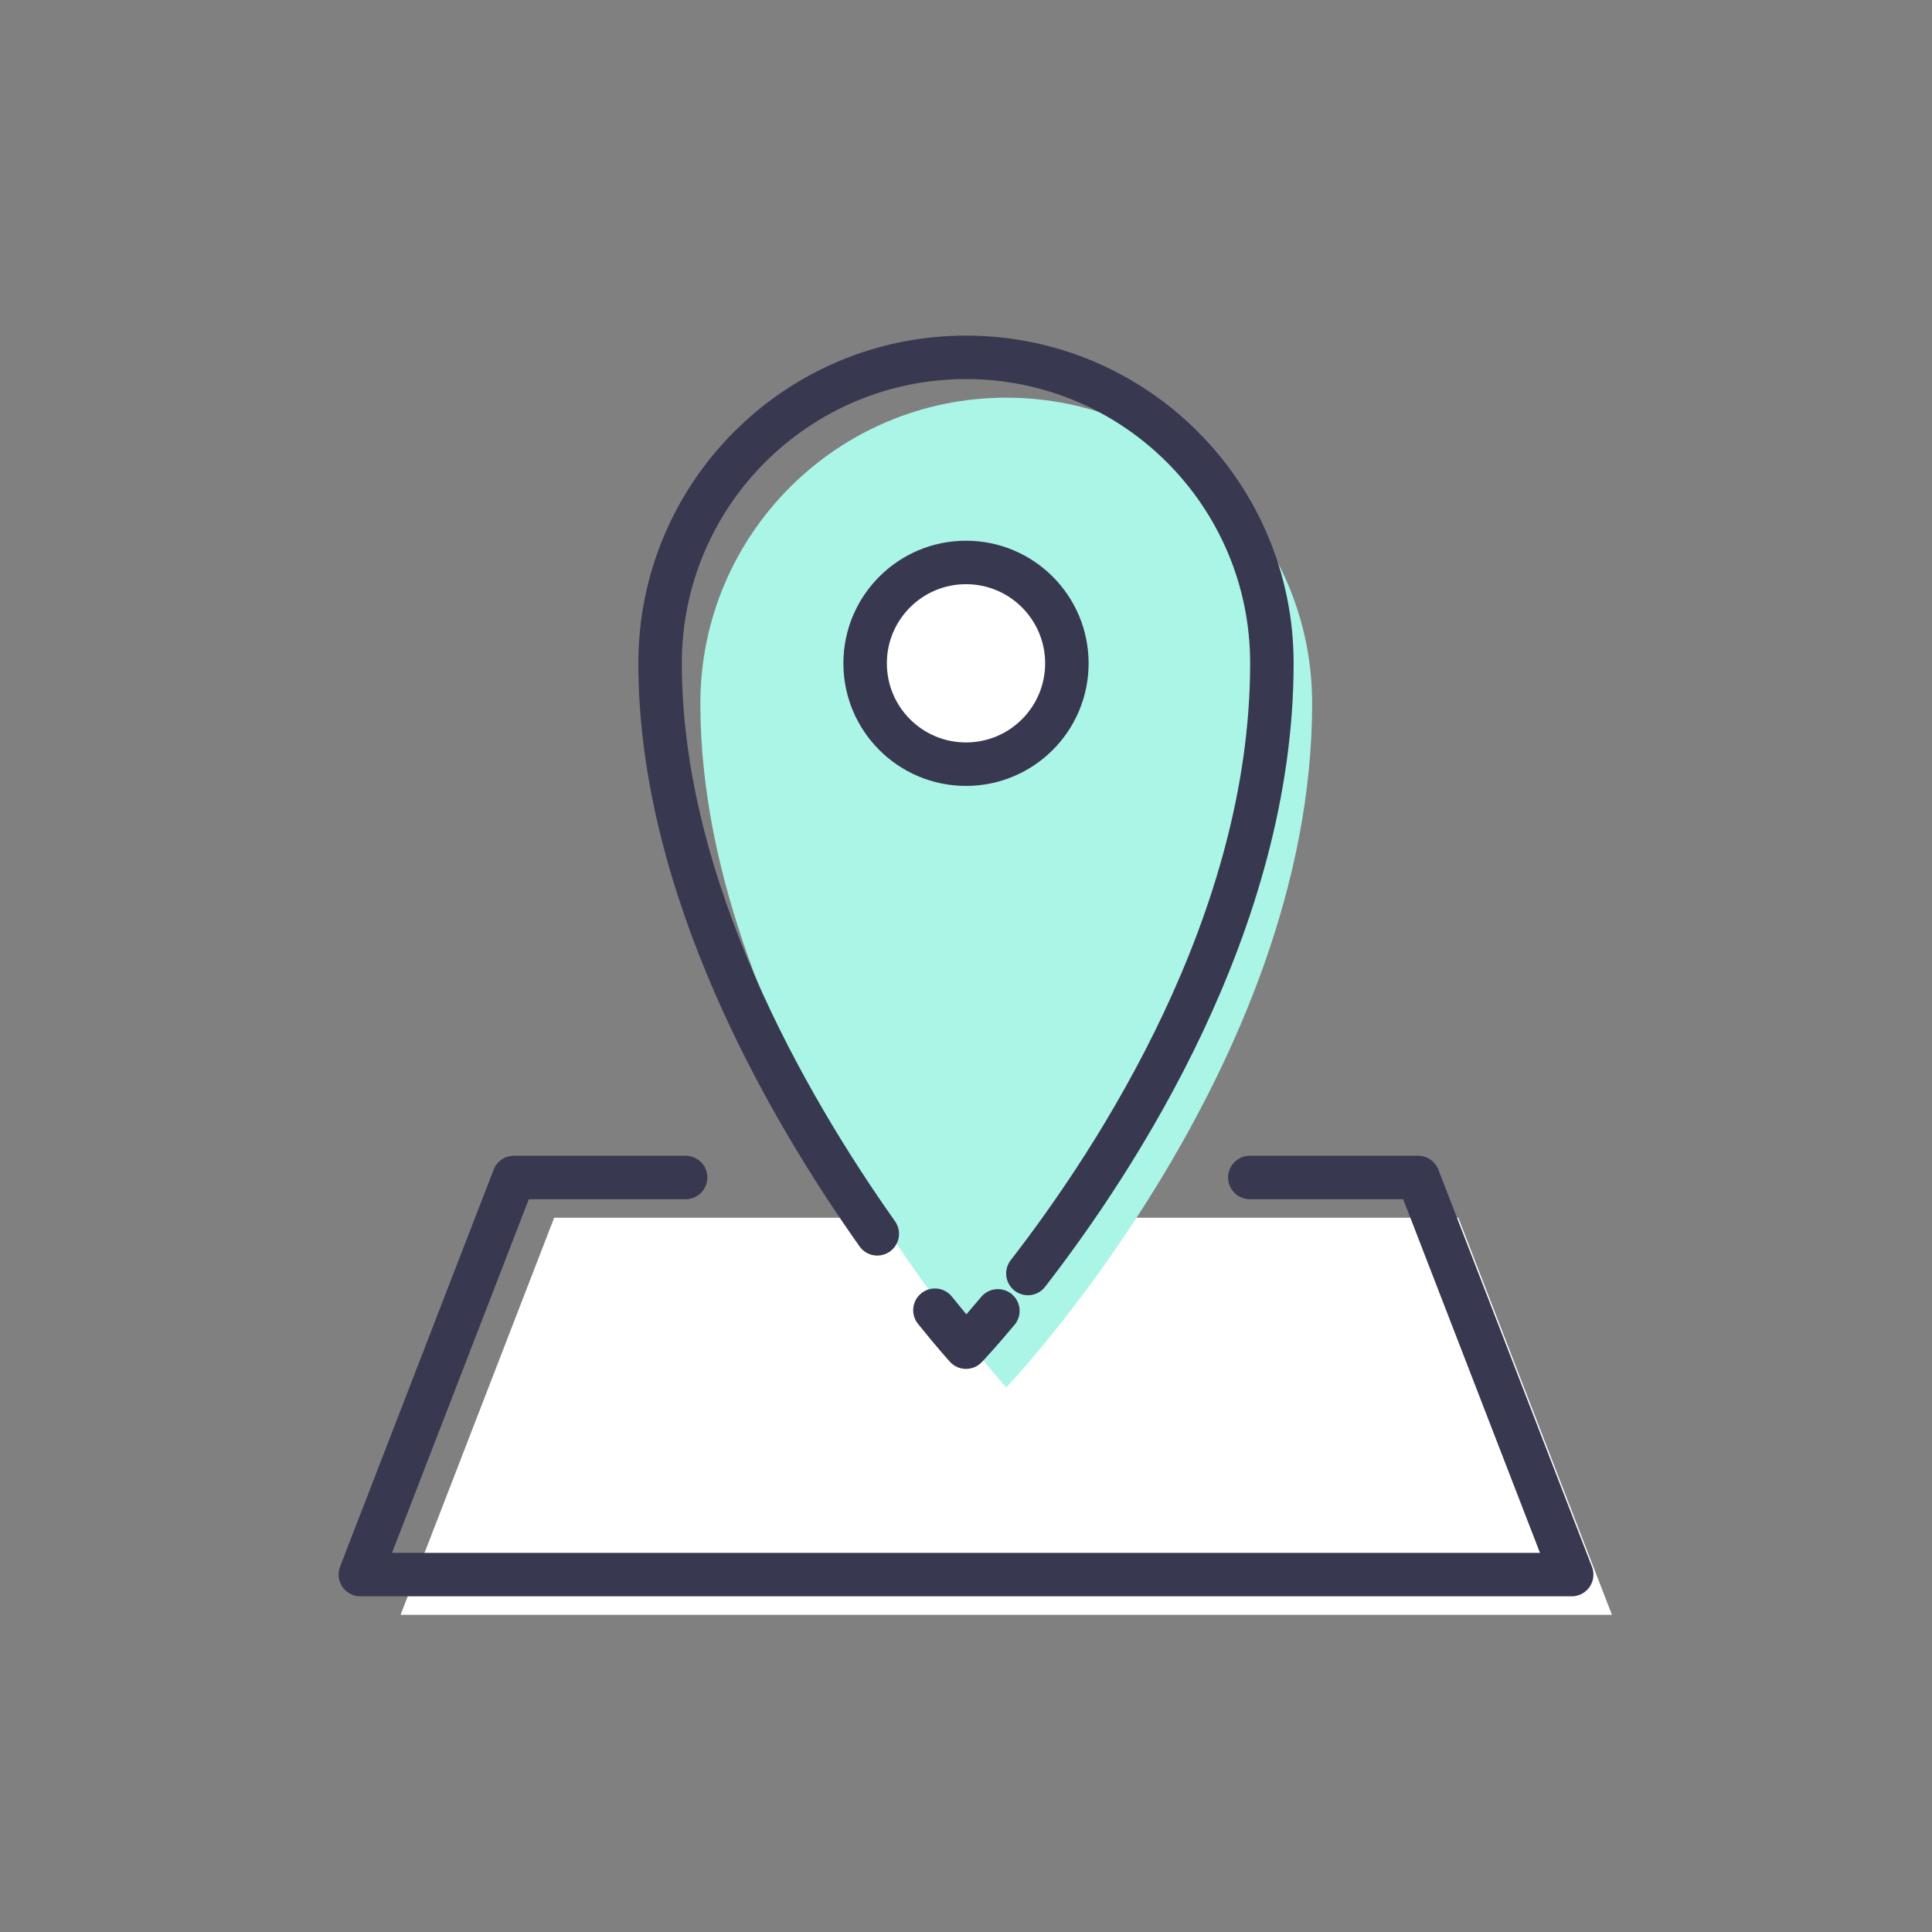 <svg width="80" height="80" viewBox="0 0 80 80" fill="none" xmlns="http://www.w3.org/2000/svg">
<rect x="0" y="0" width="80" height="80" fill="#808080" stroke="none"/>
<g clip-path="url(#clip0_629_1963)">
<path d="M53.42 50.423H60.387L66.747 66.867H16.587L22.947 50.423H30.057" fill="white"/>
<path d="M54.333 29.133C54.333 44.18 41.667 57.45 41.667 57.45C41.667 57.45 29 43.51 29 29.133C29 22.137 34.67 16.467 41.667 16.467C48.663 16.467 54.333 22.137 54.333 29.133Z" fill="#AAF5E6"/>
<path d="M40 31.643C42.307 31.643 44.177 29.773 44.177 27.467C44.177 25.16 42.307 23.29 40 23.29C37.693 23.29 35.823 25.16 35.823 27.467C35.823 29.773 37.693 31.643 40 31.643Z" fill="white"/>
<path d="M41.32 54.28C40.51 55.25 40 55.783 40 55.783C40 55.783 39.506 55.24 38.713 54.253" stroke="#383850" stroke-width="1.8" stroke-linecap="round" stroke-linejoin="round"/>
<path d="M36.326 51.09C32.586 45.8 27.333 36.723 27.333 27.463C27.333 20.467 33.003 14.797 40 14.797C46.996 14.797 52.666 20.467 52.666 27.463C52.666 38.163 46.263 47.96 42.563 52.733" stroke="#383850" stroke-width="1.8" stroke-linecap="round" stroke-linejoin="round"/>
<path d="M40 31.643C42.307 31.643 44.177 29.773 44.177 27.467C44.177 25.16 42.307 23.29 40 23.29C37.693 23.29 35.823 25.16 35.823 27.467C35.823 29.773 37.693 31.643 40 31.643Z" stroke="#383850" stroke-width="1.8" stroke-linecap="round" stroke-linejoin="round"/>
<path d="M51.753 48.757H58.72L65.08 65.2H14.92L21.28 48.757H28.39" stroke="#383850" stroke-width="1.8" stroke-linecap="round" stroke-linejoin="round"/>
</g>
<defs>
<clipPath id="clip0_629_1963">
<rect width="80" height="80" fill="white"/>
</clipPath>
</defs>
</svg>
